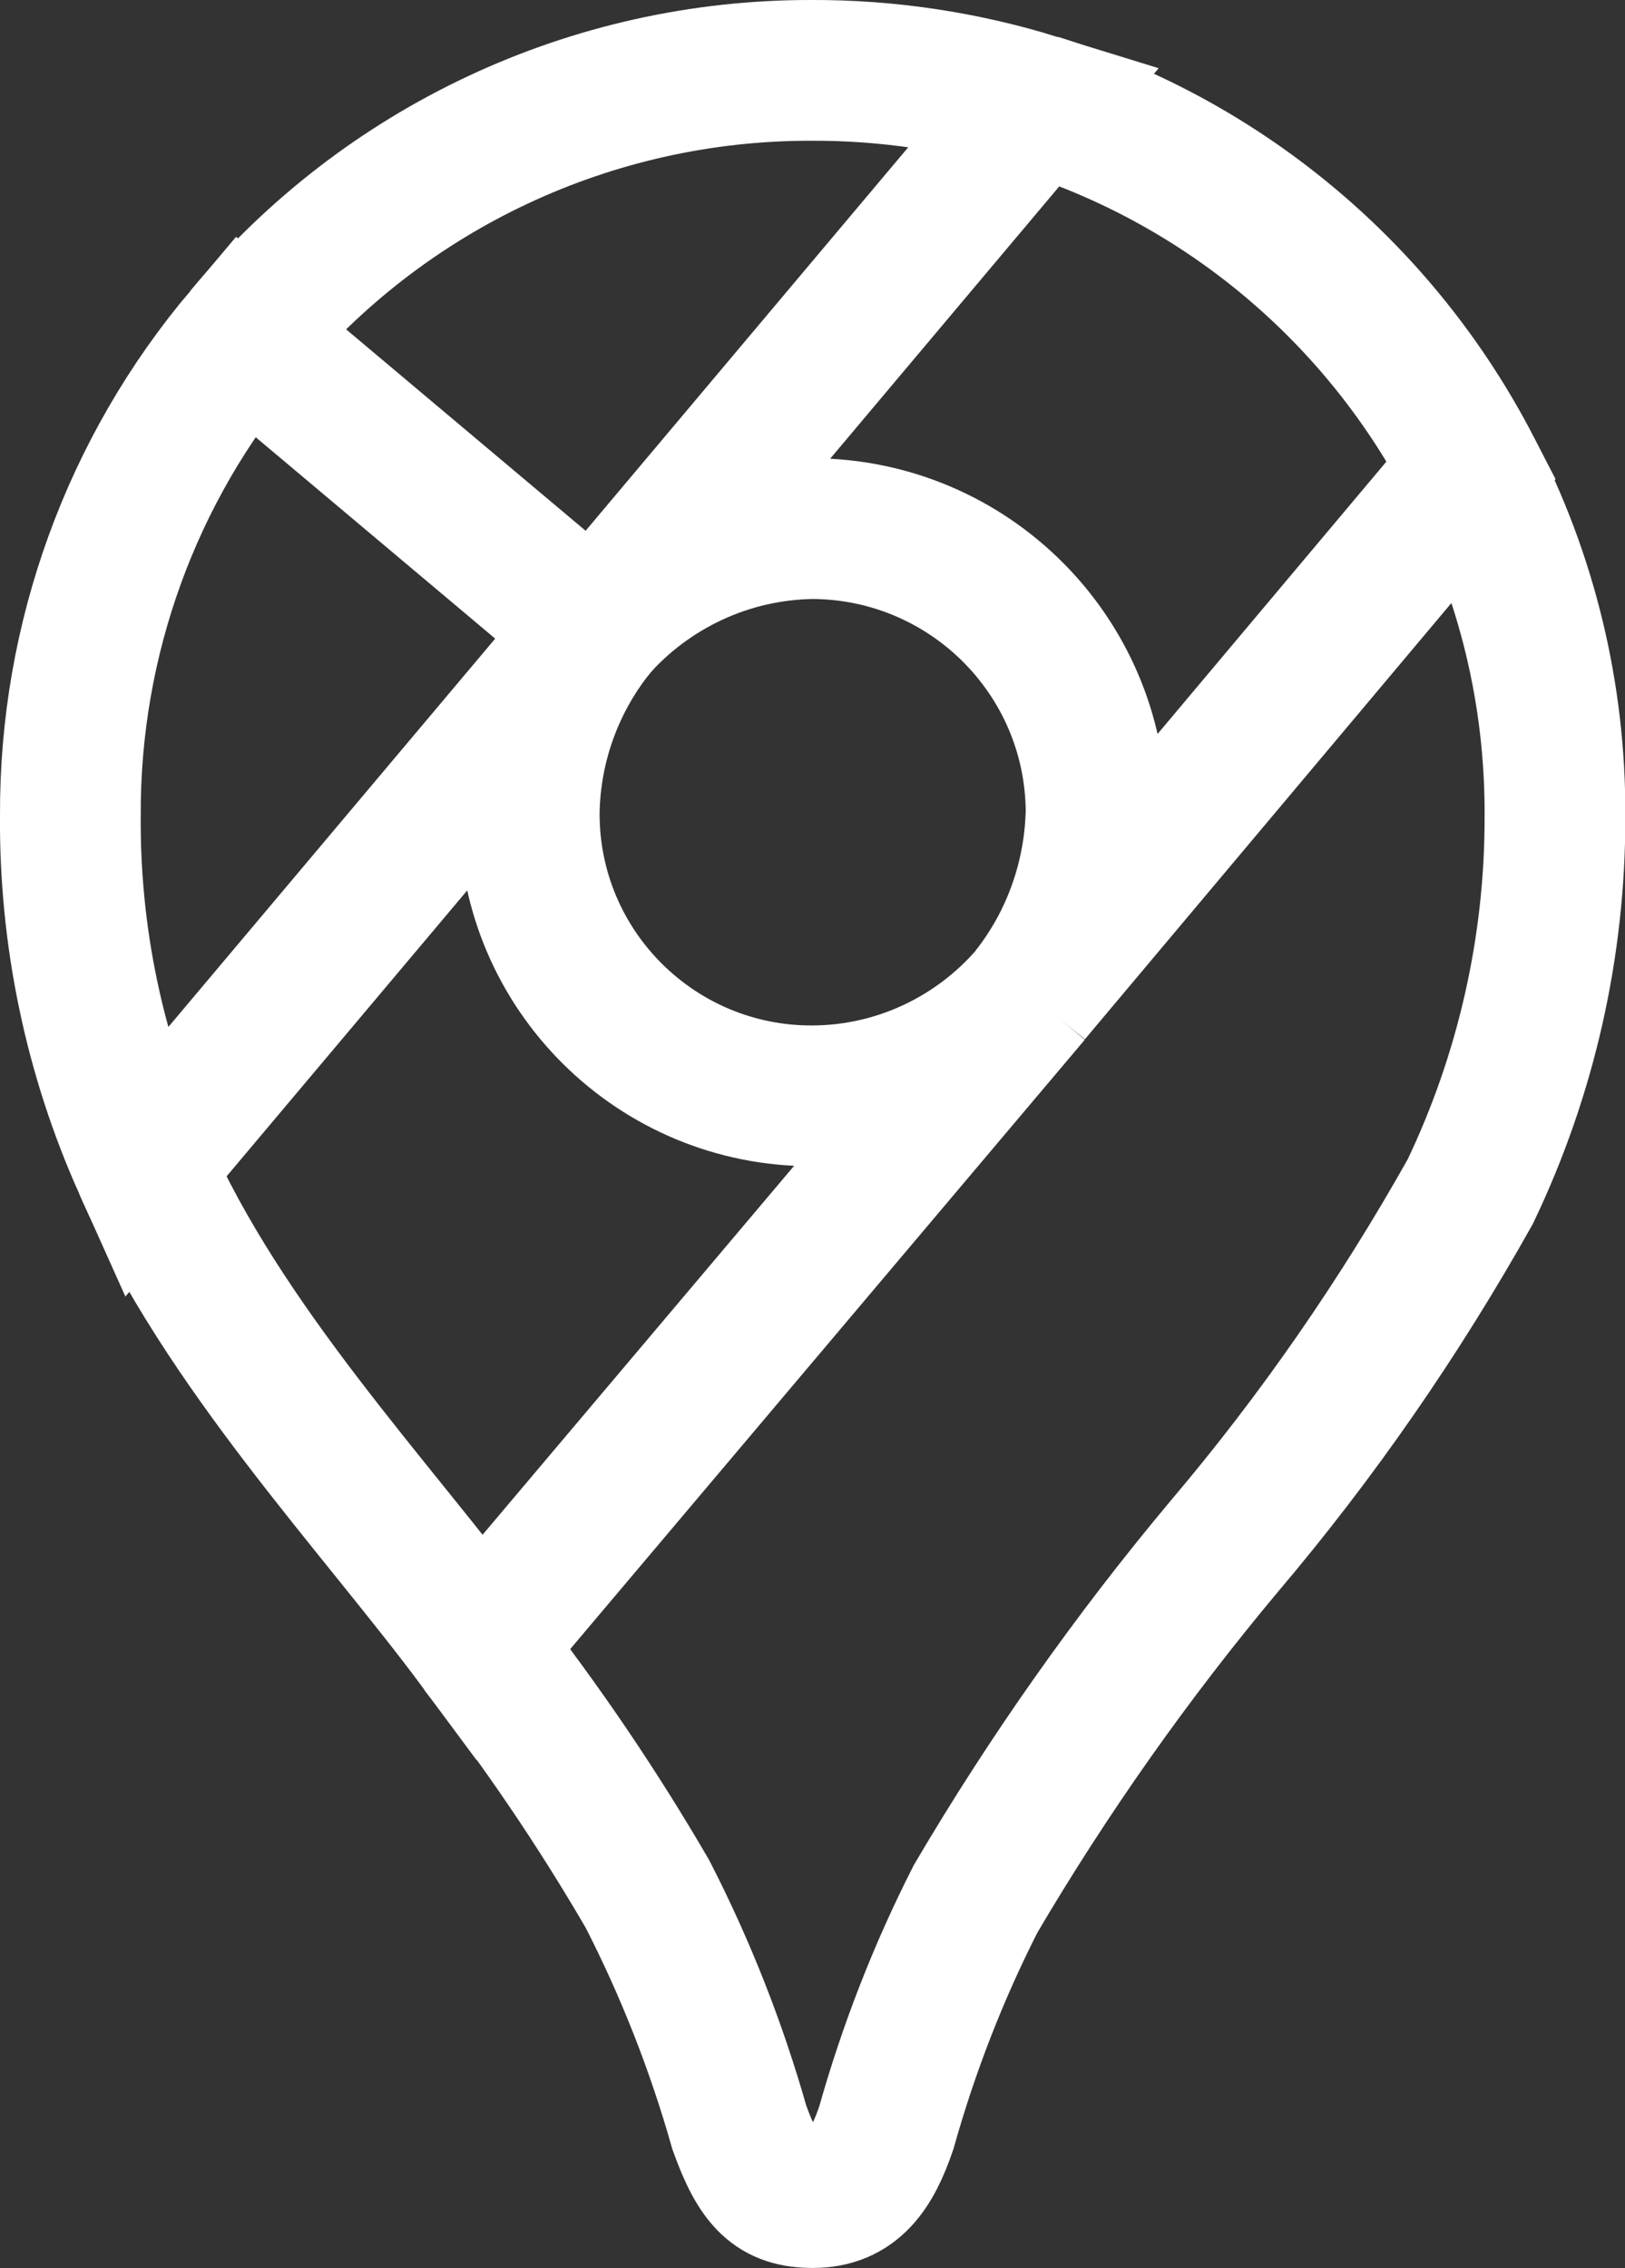 <?xml version="1.0" encoding="utf-8"?>
<!-- Generator: Adobe Illustrator 19.0.0, SVG Export Plug-In . SVG Version: 6.00 Build 0)  -->
<svg version="1.1" id="Layer_1" xmlns="http://www.w3.org/2000/svg" xmlns:xlink="http://www.w3.org/1999/xlink" x="0px" y="0px"
	 viewBox="391.7 -280.5 496.5 693" style="enable-background:new 391.7 -280.5 496.5 693;" xml:space="preserve">
<rect x="391.7" y="-280.5" width="496.5" height="693" fill="#333333" stroke="none"/>
<style type="text/css">
	.st0{fill:none;stroke:#FFFFFF;stroke-width:43;stroke-miterlimit:10;}
</style>
<path class="st0" d="M538.3,222.6c18.8,24,35.9,49.2,51.2,75.5c11.7,22.8,21.1,46.7,28.1,71.4c5.9,16.5,11.1,21.4,22.5,21.4
	c12.4,0,18-8.4,22.4-21.3c6.8-24.2,15.9-47.6,27.3-70c22.3-37.9,47.7-73.9,75.9-107.6c28.5-33.6,53.6-69.9,75.2-108.4
	C858,47.9,866.9,8.6,866.8-31.1c0.2-36.9-8.5-73.3-25.6-106"/>
<path class="st0" d="M435.6,75.6c24.3,55.5,71.1,104.2,102.8,147L706.7,23.3c-16.7,19.5-41,30.9-66.7,31
	c-47.6,0.2-86.4-38.2-86.6-85.8c0-0.2,0-0.5,0-0.7c0.3-20.3,7.3-39.9,19.9-55.8"/>
<path class="st0" d="M708.6-248.7c57.4,18,105.1,58.2,132.7,111.7L706.7,23.2c12.6-16,19.5-35.7,19.9-56
	c-0.4-47.5-38.9-85.9-86.5-86.2c-25.7,0.3-50,11.6-66.9,31"/>
<path class="st0" d="M466.4-177.9c42.8-51.5,106.2-81.2,173.1-81.1c23.4-0.1,46.6,3.4,68.9,10.3L573.2-88"/>
<path class="st0" d="M435.6,75.6C420.5,42,412.9,5.4,413.2-31.5C413-85.1,431.8-137,466.4-177.9L573.3-88L435.6,75.6z"/>
</svg>
